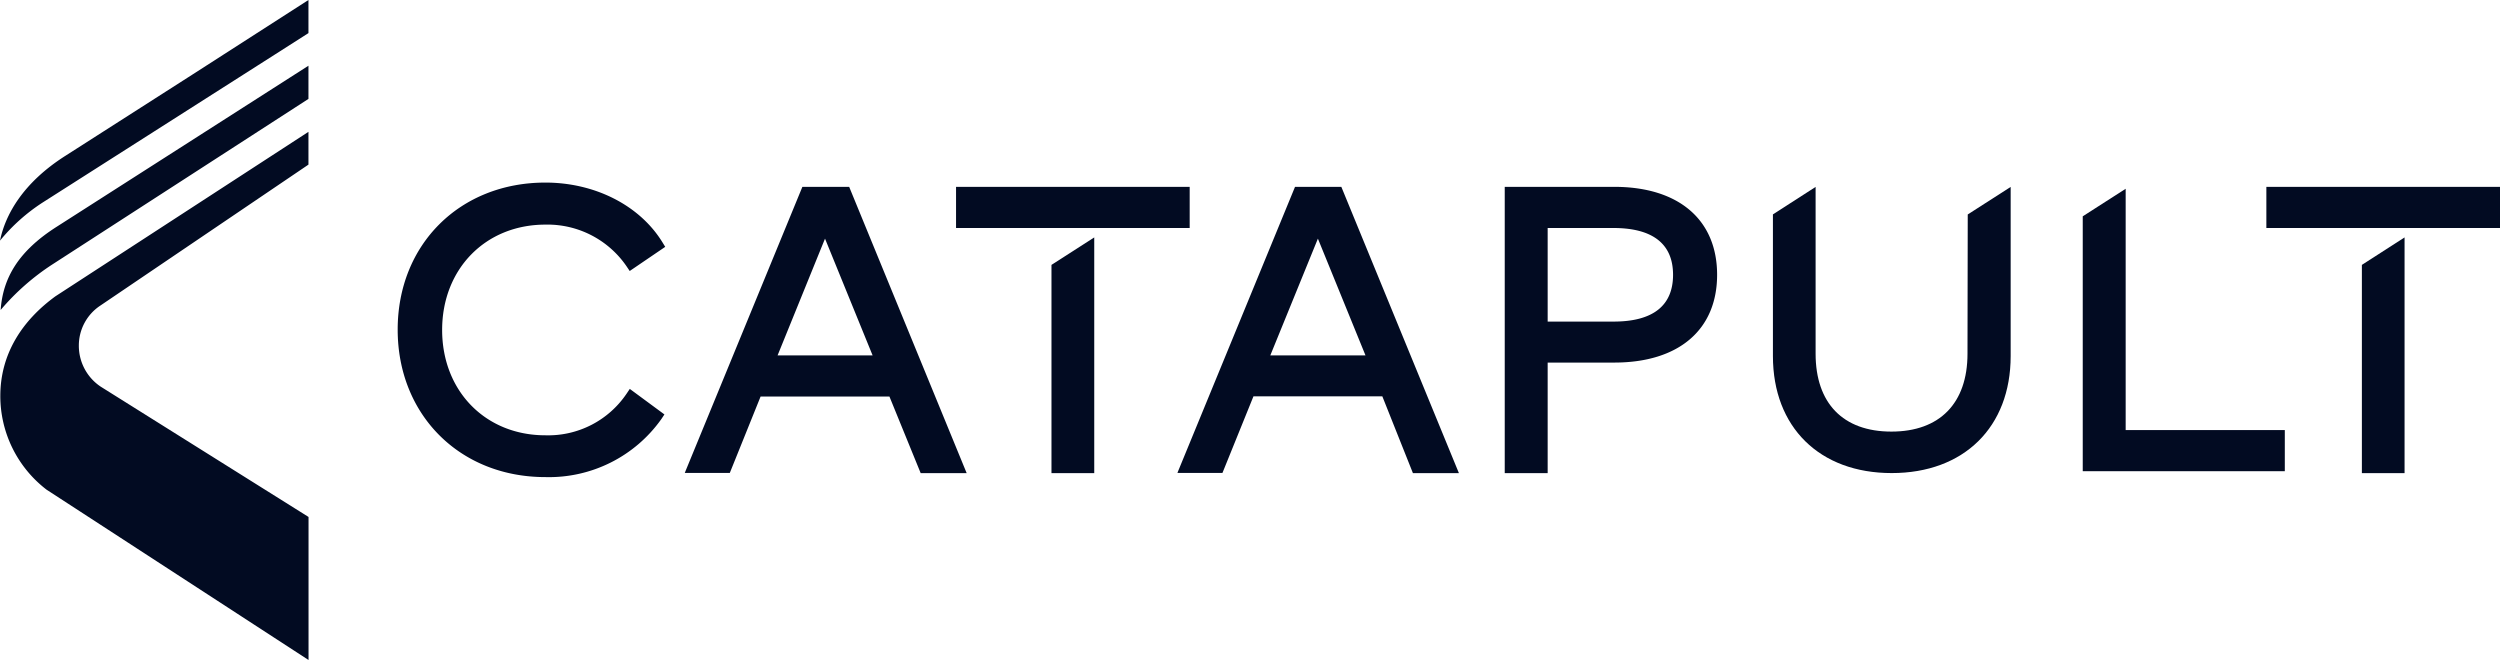 <?xml version="1.0" encoding="UTF-8"?>
<svg xmlns="http://www.w3.org/2000/svg" width="310.42" height="81.95" viewBox="0 0 310.42 81.95">
  <g id="Grupo_104" data-name="Grupo 104" transform="translate(-0.01)">
    <g id="Grupo_102" data-name="Grupo 102">
      <path id="Caminho_3989" data-name="Caminho 3989" d="M40.88,60.69,69.63,42.37l4.23-2.7V35.56L59.45,44.82,43.69,54.9c-5.3,3.37-7.47,7.33-8.13,10.54a22.9,22.9,0,0,1,5.32-4.75ZM73.86,56V51.93L42.46,72.34c-4.13,3-6.86,7.15-6.86,12.38a14.65,14.65,0,0,0,5.74,11.64l32.53,21.15V99.75L48.05,83.56a6.1,6.1,0,0,1-2.7-5.07,5.94,5.94,0,0,1,2.69-5ZM42.64,63.69c-4.87,3.09-6.72,6.45-7,10.36a29.32,29.32,0,0,1,6.49-5.7L73.86,47.84V43.72Z" transform="translate(-35.55 -35.56)" fill="#020b22"></path>
    </g>
    <g id="Grupo_103" data-name="Grupo 103">
      <path id="Caminho_3990" data-name="Caminho 3990" d="M293.28,58.75h5.3V29.48l-5.3,3.41ZM281.42,23.2h29.01v5.11H281.42Z" fill="#020b22"></path>
      <path id="Caminho_3991" data-name="Caminho 3991" d="M103.28,63.45a11.9,11.9,0,0,1,10.08,5.18l.39.58,4.41-3-.35-.57c-2.81-4.57-8.37-7.41-14.53-7.41-10.62,0-18.34,7.68-18.34,18.26S92.65,94.8,103.28,94.8a17.1,17.1,0,0,0,14.41-7.22l.37-.56-4.3-3.17-.41.61a11.74,11.74,0,0,1-10.08,5.15c-7.43,0-12.81-5.5-12.81-13.08s5.39-13.08,12.82-13.08Zm31.91-4.69L120.7,94l-.11.28h5.59L130,84.8h16l3.88,9.51h5.71L141,58.76Zm-3.08,20.93L138,65.19l5.91,14.5Zm64.25-20.93L181.87,94l-.11.28h5.59l3.85-9.51h16l3.8,9.54h5.71l-14.6-35.55Zm-3.07,20.93,5.91-14.5,5.91,14.5ZM236,58.76H222.4V94.31h5.33V80.58H236c8,0,12.77-4.07,12.77-10.9S244,58.76,236,58.76Zm-.12,16.73h-8.15V63.87h8.15c4.93,0,7.42,2,7.42,5.81s-2.46,5.81-7.39,5.81Z" transform="translate(-35.55 -35.56)" fill="#020b22"></path>
      <path id="Caminho_3992" data-name="Caminho 3992" d="M263.95,23.44l-5.33,3.42V58.51h25.09V53.4H263.95Z" fill="#020b22"></path>
      <path id="Caminho_3993" data-name="Caminho 3993" d="M279.86,79.48c0,6.14-3.44,9.67-9.45,9.67S261,85.62,261,79.48V58.77l-5.3,3.41V79.77c0,8.83,5.79,14.53,14.75,14.53s14.77-5.7,14.77-14.53v-21l-5.33,3.42Z" transform="translate(-35.55 -35.56)" fill="#020b22"></path>
      <path id="Caminho_3994" data-name="Caminho 3994" d="M130.57,58.75h5.31V29.48l-5.31,3.41ZM118.72,23.2h29.01v5.11H118.72Z" fill="#020b22"></path>
    </g>
  </g>
</svg>
